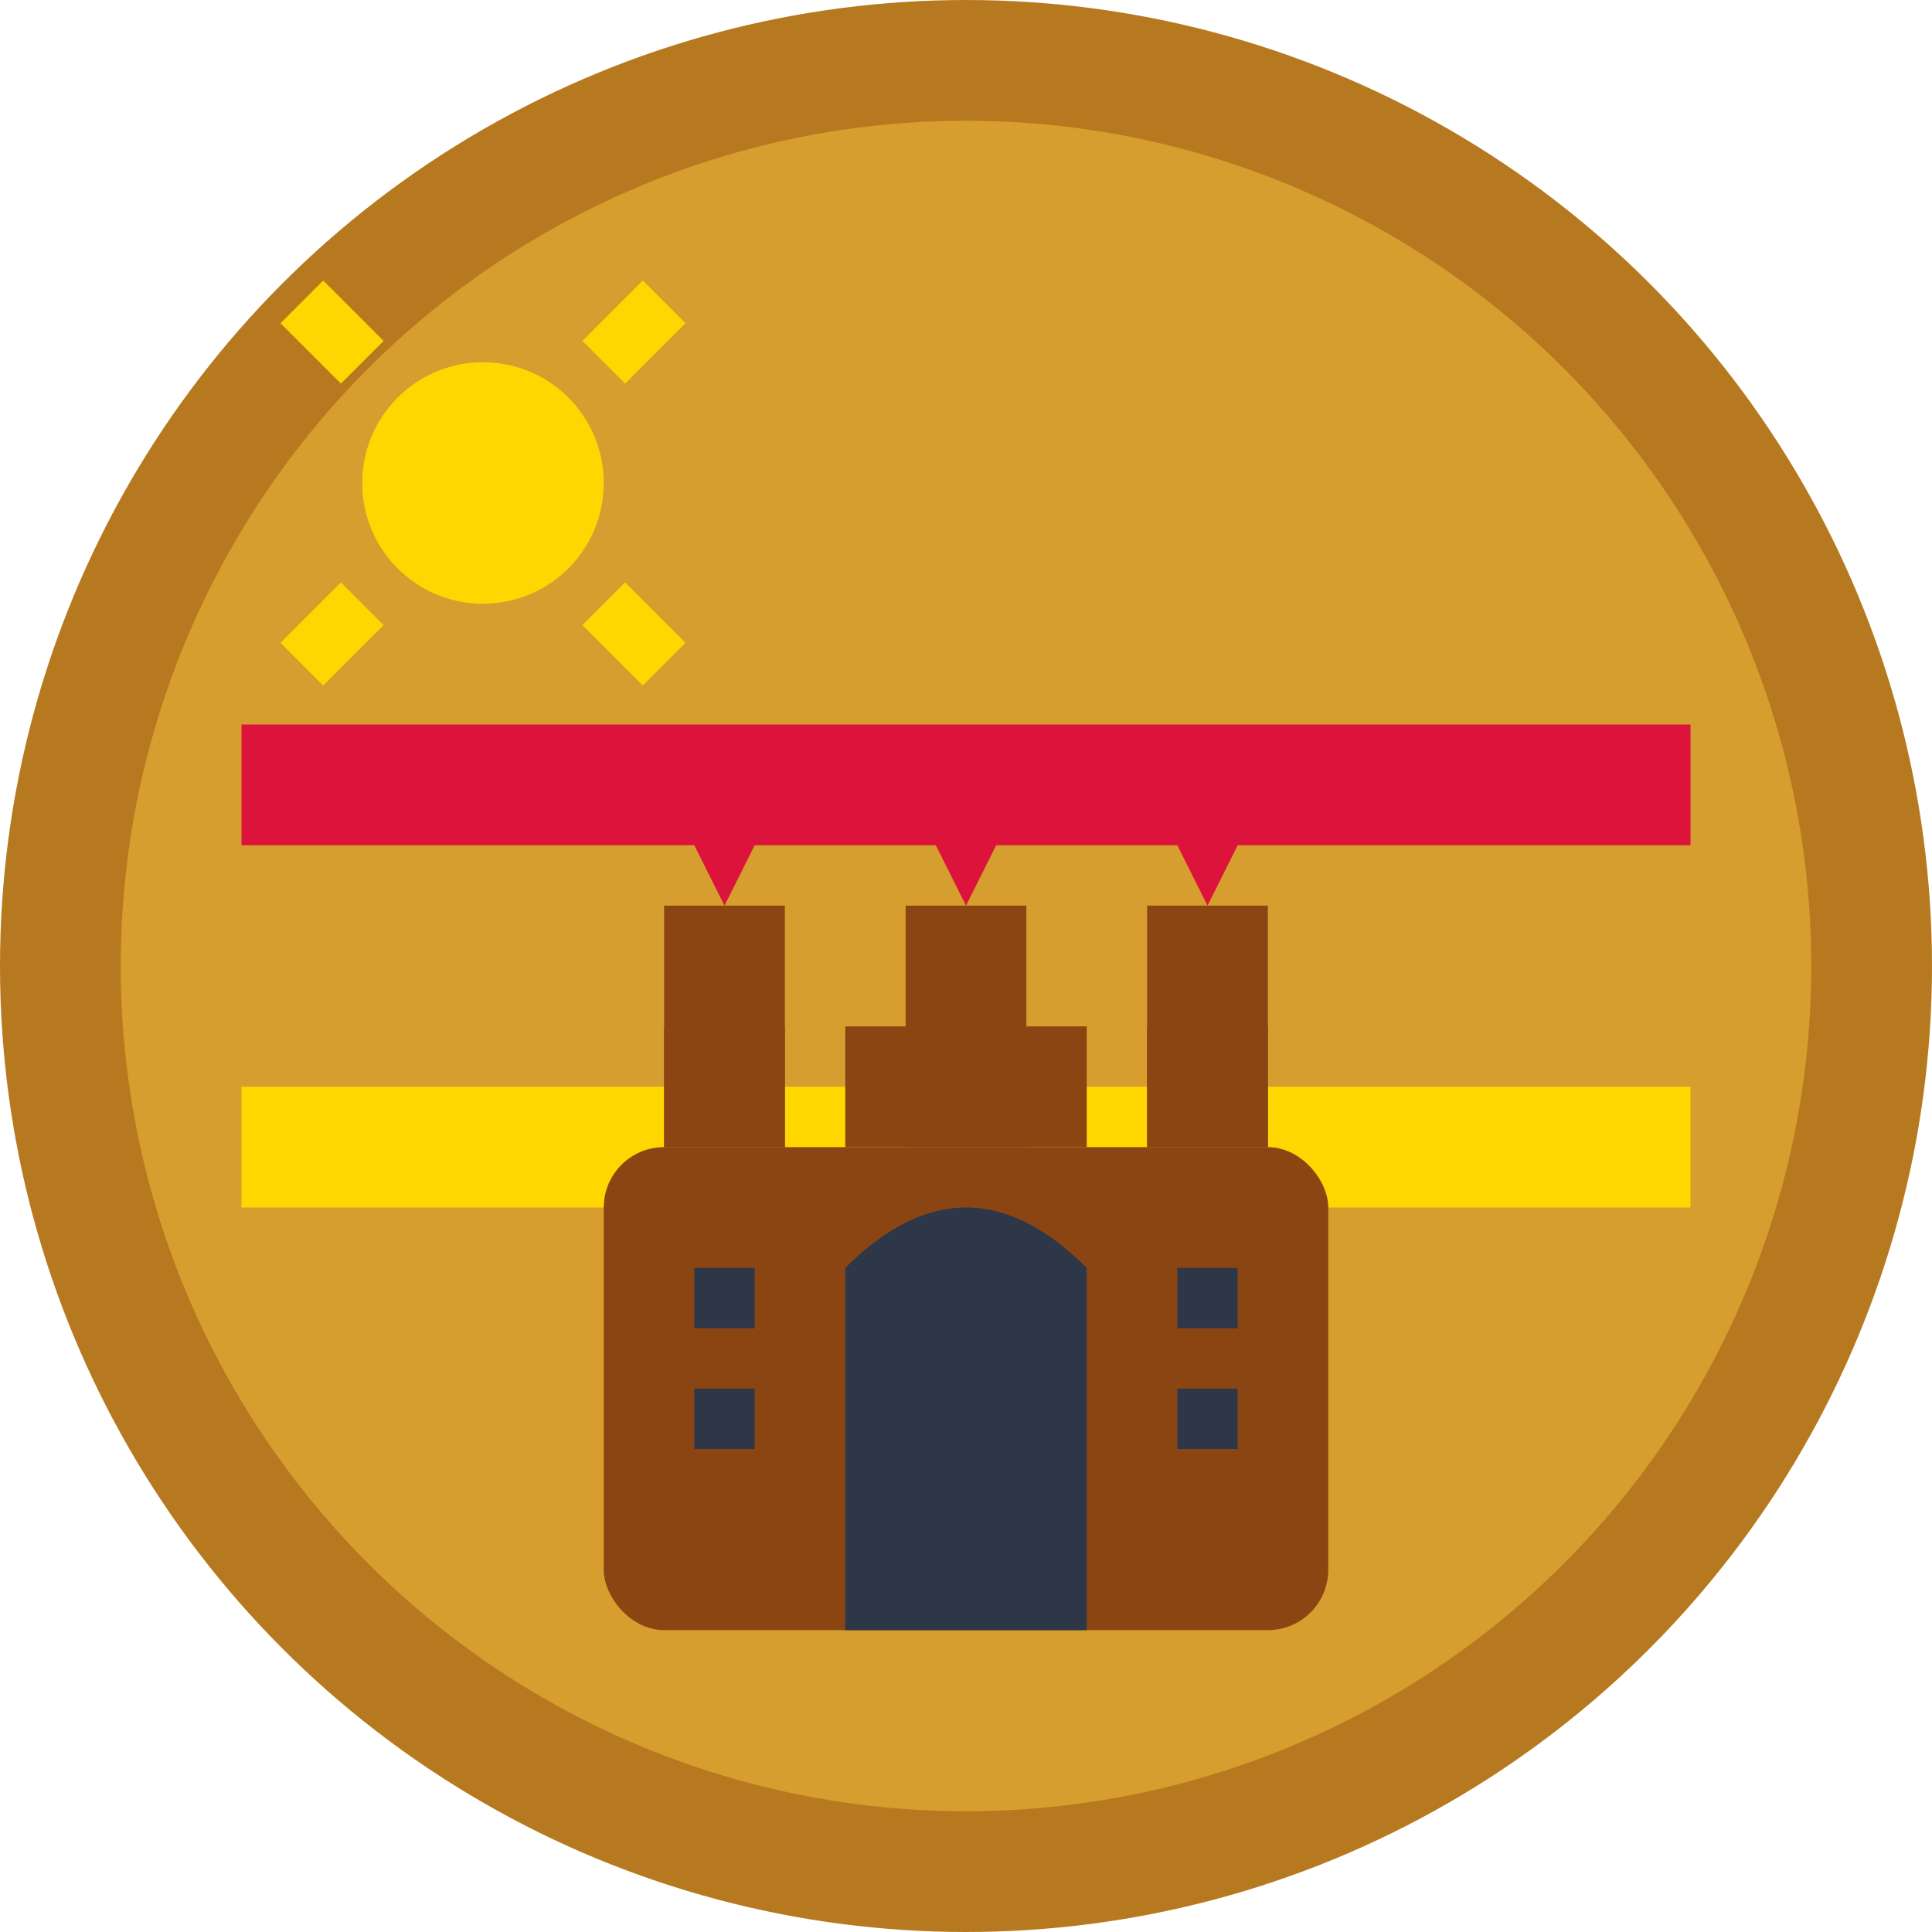 <svg width="32" height="32" viewBox="0 0 32 32" fill="none" xmlns="http://www.w3.org/2000/svg">
  <!-- Background circle -->
  <circle cx="16" cy="16" r="15" fill="#D69E2E" stroke="#B7791F" stroke-width="2"/>
  
  <!-- Spanish flag colors accent -->
  <rect x="4" y="12" width="24" height="2" fill="#DC143C"/>
  <rect x="4" y="18" width="24" height="2" fill="#FFD700"/>
  
  <!-- Castle symbol (representing Spain) -->
  <rect x="10" y="19" width="12" height="8" fill="#8B4513" rx="1"/>
  <rect x="11" y="17" width="2" height="2" fill="#8B4513"/>
  <rect x="14" y="17" width="4" height="2" fill="#8B4513"/>
  <rect x="19" y="17" width="2" height="2" fill="#8B4513"/>
  
  <!-- Castle towers -->
  <rect x="11" y="15" width="2" height="4" fill="#8B4513"/>
  <rect x="15" y="15" width="2" height="4" fill="#8B4513"/>
  <rect x="19" y="15" width="2" height="4" fill="#8B4513"/>
  
  <!-- Tower tops -->
  <polygon points="12,15 11,13 13,13" fill="#DC143C"/>
  <polygon points="16,15 15,13 17,13" fill="#DC143C"/>
  <polygon points="20,15 19,13 21,13" fill="#DC143C"/>
  
  <!-- Gate -->
  <path d="M14 21 Q16 19 18 21 L18 27 L14 27 Z" fill="#2D3748"/>
  
  <!-- Windows -->
  <rect x="11.5" y="21" width="1" height="1" fill="#2D3748"/>
  <rect x="19.5" y="21" width="1" height="1" fill="#2D3748"/>
  <rect x="11.5" y="23" width="1" height="1" fill="#2D3748"/>
  <rect x="19.5" y="23" width="1" height="1" fill="#2D3748"/>
  
  <!-- Sun symbol (tourism/travel) -->
  <circle cx="8" cy="8" r="2" fill="#FFD700"/>
  <line x1="6" y1="6" x2="5" y2="5" stroke="#FFD700" stroke-width="1"/>
  <line x1="10" y1="6" x2="11" y2="5" stroke="#FFD700" stroke-width="1"/>
  <line x1="6" y1="10" x2="5" y2="11" stroke="#FFD700" stroke-width="1"/>
  <line x1="10" y1="10" x2="11" y2="11" stroke="#FFD700" stroke-width="1"/>
</svg>
